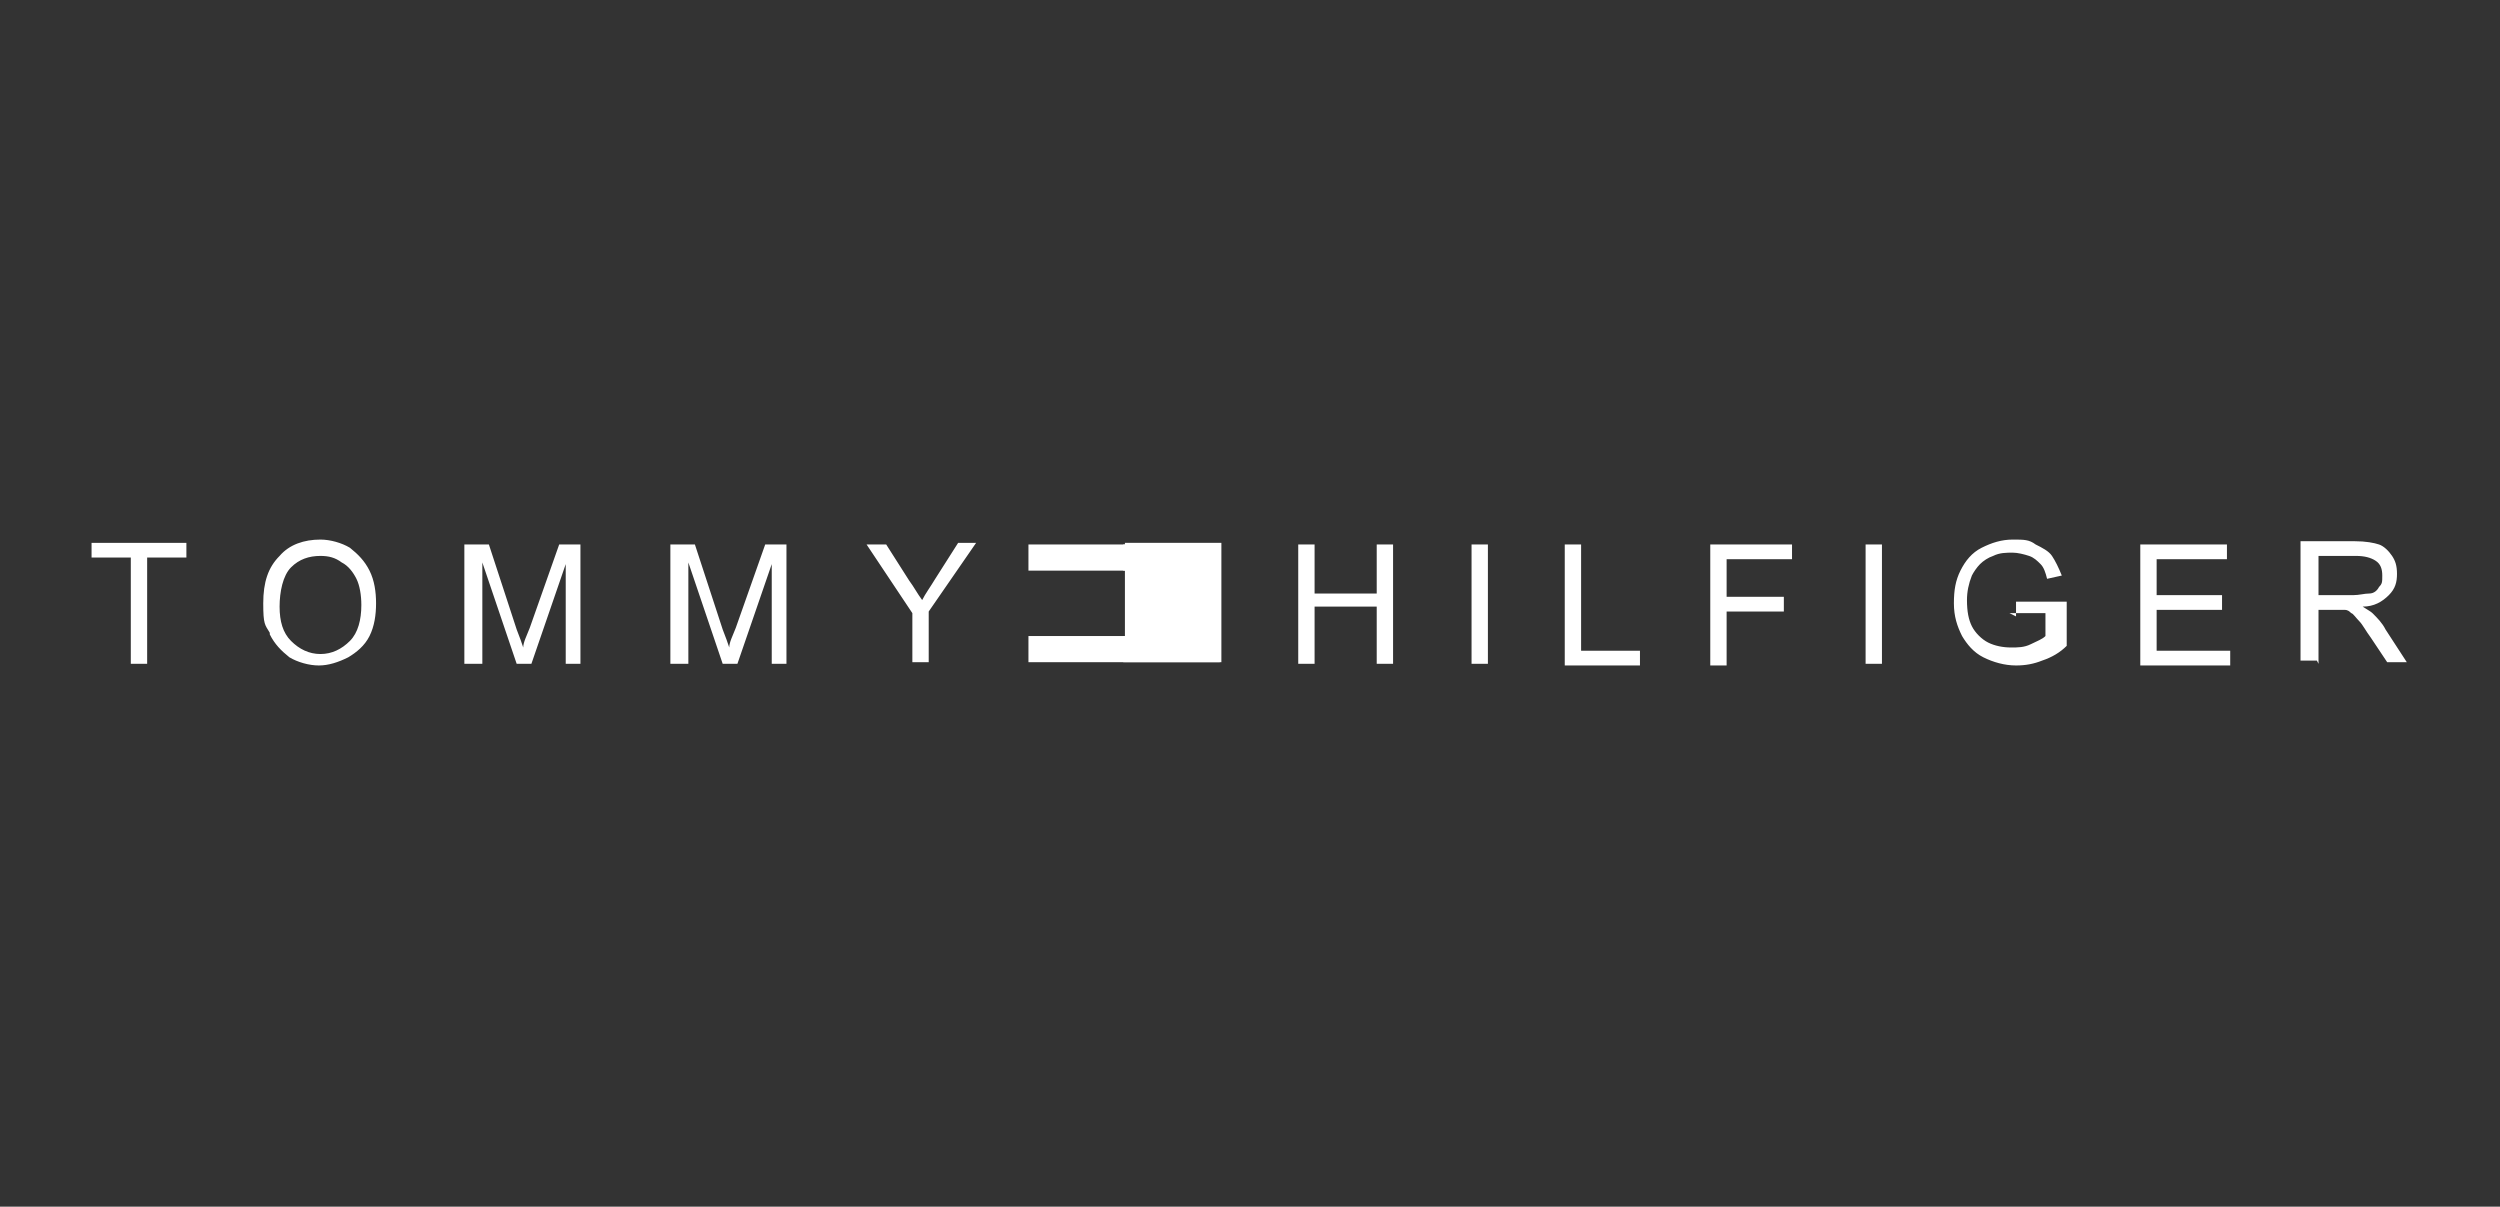 <?xml version="1.0" encoding="UTF-8"?>
<svg xmlns="http://www.w3.org/2000/svg" version="1.1" viewBox="0 0 152.9 73.8">
  <rect x="0" y="0" width="152.9" height="73.8" fill="#333333" stroke="none"/>
  <defs>
    <style>
      .cls-1 {
        fill: #fff;
        fill-rule: evenodd;
      }
    </style>
  </defs>
  <!-- Generator: Adobe Illustrator 28.7.1, SVG Export Plug-In . SVG Version: 1.2.0 Build 142)  -->
  <g>
    <g id="Ebene_1">
      <g>
        <path class="cls-1" d="M62.9,33.3h5.9v1.6h-5.9v-1.6ZM62.9,38.9h5.9v1.6h-5.9v-1.6Z"/>
        <path class="cls-1" d="M68.8,40.5h5.9v-7.3h-5.9v7.3Z"/>
        <path class="cls-1" d="M74.6,33.3h-5.9v1.6h5.9v-1.6ZM74.6,38.9h-5.9v1.6h5.9v-1.6Z"/>
        <path class="cls-1" d="M8,40.6v-6.5h-2.4v-.9h5.8v.9h-2.4v6.5h-1ZM17.8,34.7c.5-.5,1.1-.7,1.8-.7.5,0,.9.1,1.3.4.4.2.7.6.9,1,.2.4.3,1,.3,1.6,0,.9-.2,1.7-.7,2.2-.5.5-1.1.8-1.8.8s-1.3-.3-1.8-.8c-.5-.5-.7-1.2-.7-2.1s.2-1.9.7-2.4h0ZM16.5,38.8c.3.6.7,1,1.2,1.4.5.3,1.2.5,1.8.5.6,0,1.2-.2,1.8-.5.5-.3,1-.7,1.3-1.3s.4-1.3.4-2-.1-1.4-.4-2c-.3-.6-.7-1-1.2-1.4-.5-.3-1.2-.5-1.8-.5-1,0-1.9.3-2.5,1-.7.7-1,1.6-1,2.9s.1,1.3.4,1.8h0ZM28.4,40.6v-7.3h1.5l1.7,5.2c.2.5.3.8.4,1.1,0-.3.2-.7.4-1.2l1.8-5.1h1.3v7.3h-.9v-6.1l-2.1,6.1h-.9l-2.1-6.2v6.2h-.9ZM41,40.6v-7.3h1.5l1.7,5.2c.2.5.3.8.4,1.1,0-.3.2-.7.4-1.2l1.8-5.1h1.3v7.3h-.9v-6.1l-2.1,6.1h-.9l-2.1-6.2v6.2h-.9ZM55.8,40.6v-3.1l-2.8-4.2h1.2l1.4,2.2c.3.4.5.8.8,1.2.2-.4.5-.8.8-1.3l1.4-2.2h1.1l-2.9,4.2v3.1h-1ZM79.4,40.6v-7.3h1v3h3.8v-3h1v7.3h-1v-3.5h-3.8v3.5h-1ZM90,40.6v-7.3h1v7.3h-1ZM95.7,40.6v-7.3h1v6.5h3.6v.9h-4.6ZM104.6,40.6v-7.3h5v.9h-4v2.3h3.5v.9h-3.5v3.3h-1ZM114.1,40.6v-7.3h1v7.3h-1ZM123.3,37.7v-.9h3.1v2.7c-.4.4-.9.7-1.5.9-.5.2-1,.3-1.6.3-.7,0-1.4-.2-2-.5-.6-.3-1-.8-1.3-1.3-.3-.6-.5-1.2-.5-2s.1-1.4.4-2,.7-1.1,1.3-1.4c.6-.3,1.2-.5,1.9-.5s1,0,1.4.3c.4.2.8.4,1,.7.2.3.4.7.6,1.2l-.9.2c-.1-.4-.2-.7-.4-.9-.2-.2-.4-.4-.7-.5-.3-.1-.7-.2-1-.2-.4,0-.8,0-1.2.2-.3.1-.6.3-.8.5-.2.2-.4.5-.5.7-.2.5-.3,1-.3,1.5,0,.7.1,1.2.3,1.6s.6.8,1,1c.4.2.9.3,1.4.3.4,0,.8,0,1.2-.2s.7-.3.9-.5v-1.4h-2.2ZM130.9,40.6v-7.3h5.3v.9h-4.3v2.2h4v.9h-4v2.5h4.5v.9h-5.5ZM141.8,34h2.3c.5,0,.9.1,1.2.3.3.2.4.5.4.9s0,.5-.2.7c-.1.2-.3.4-.6.4-.3,0-.6.1-1,.1h-2.1v-2.4h0ZM141.8,40.6v-3.3h1.1c.3,0,.4,0,.5,0,.2,0,.3.1.4.2.1,0,.3.3.5.5s.4.6.7,1l1,1.5h1.2l-1.3-2c-.2-.4-.5-.7-.8-1-.1-.1-.3-.2-.6-.4.7,0,1.2-.3,1.6-.7s.5-.8.5-1.3-.1-.8-.3-1.1c-.2-.3-.5-.6-.8-.7-.3-.1-.8-.2-1.5-.2h-3.3v7.3h1Z"/>
      </g>
    </g>
  </g>
</svg>